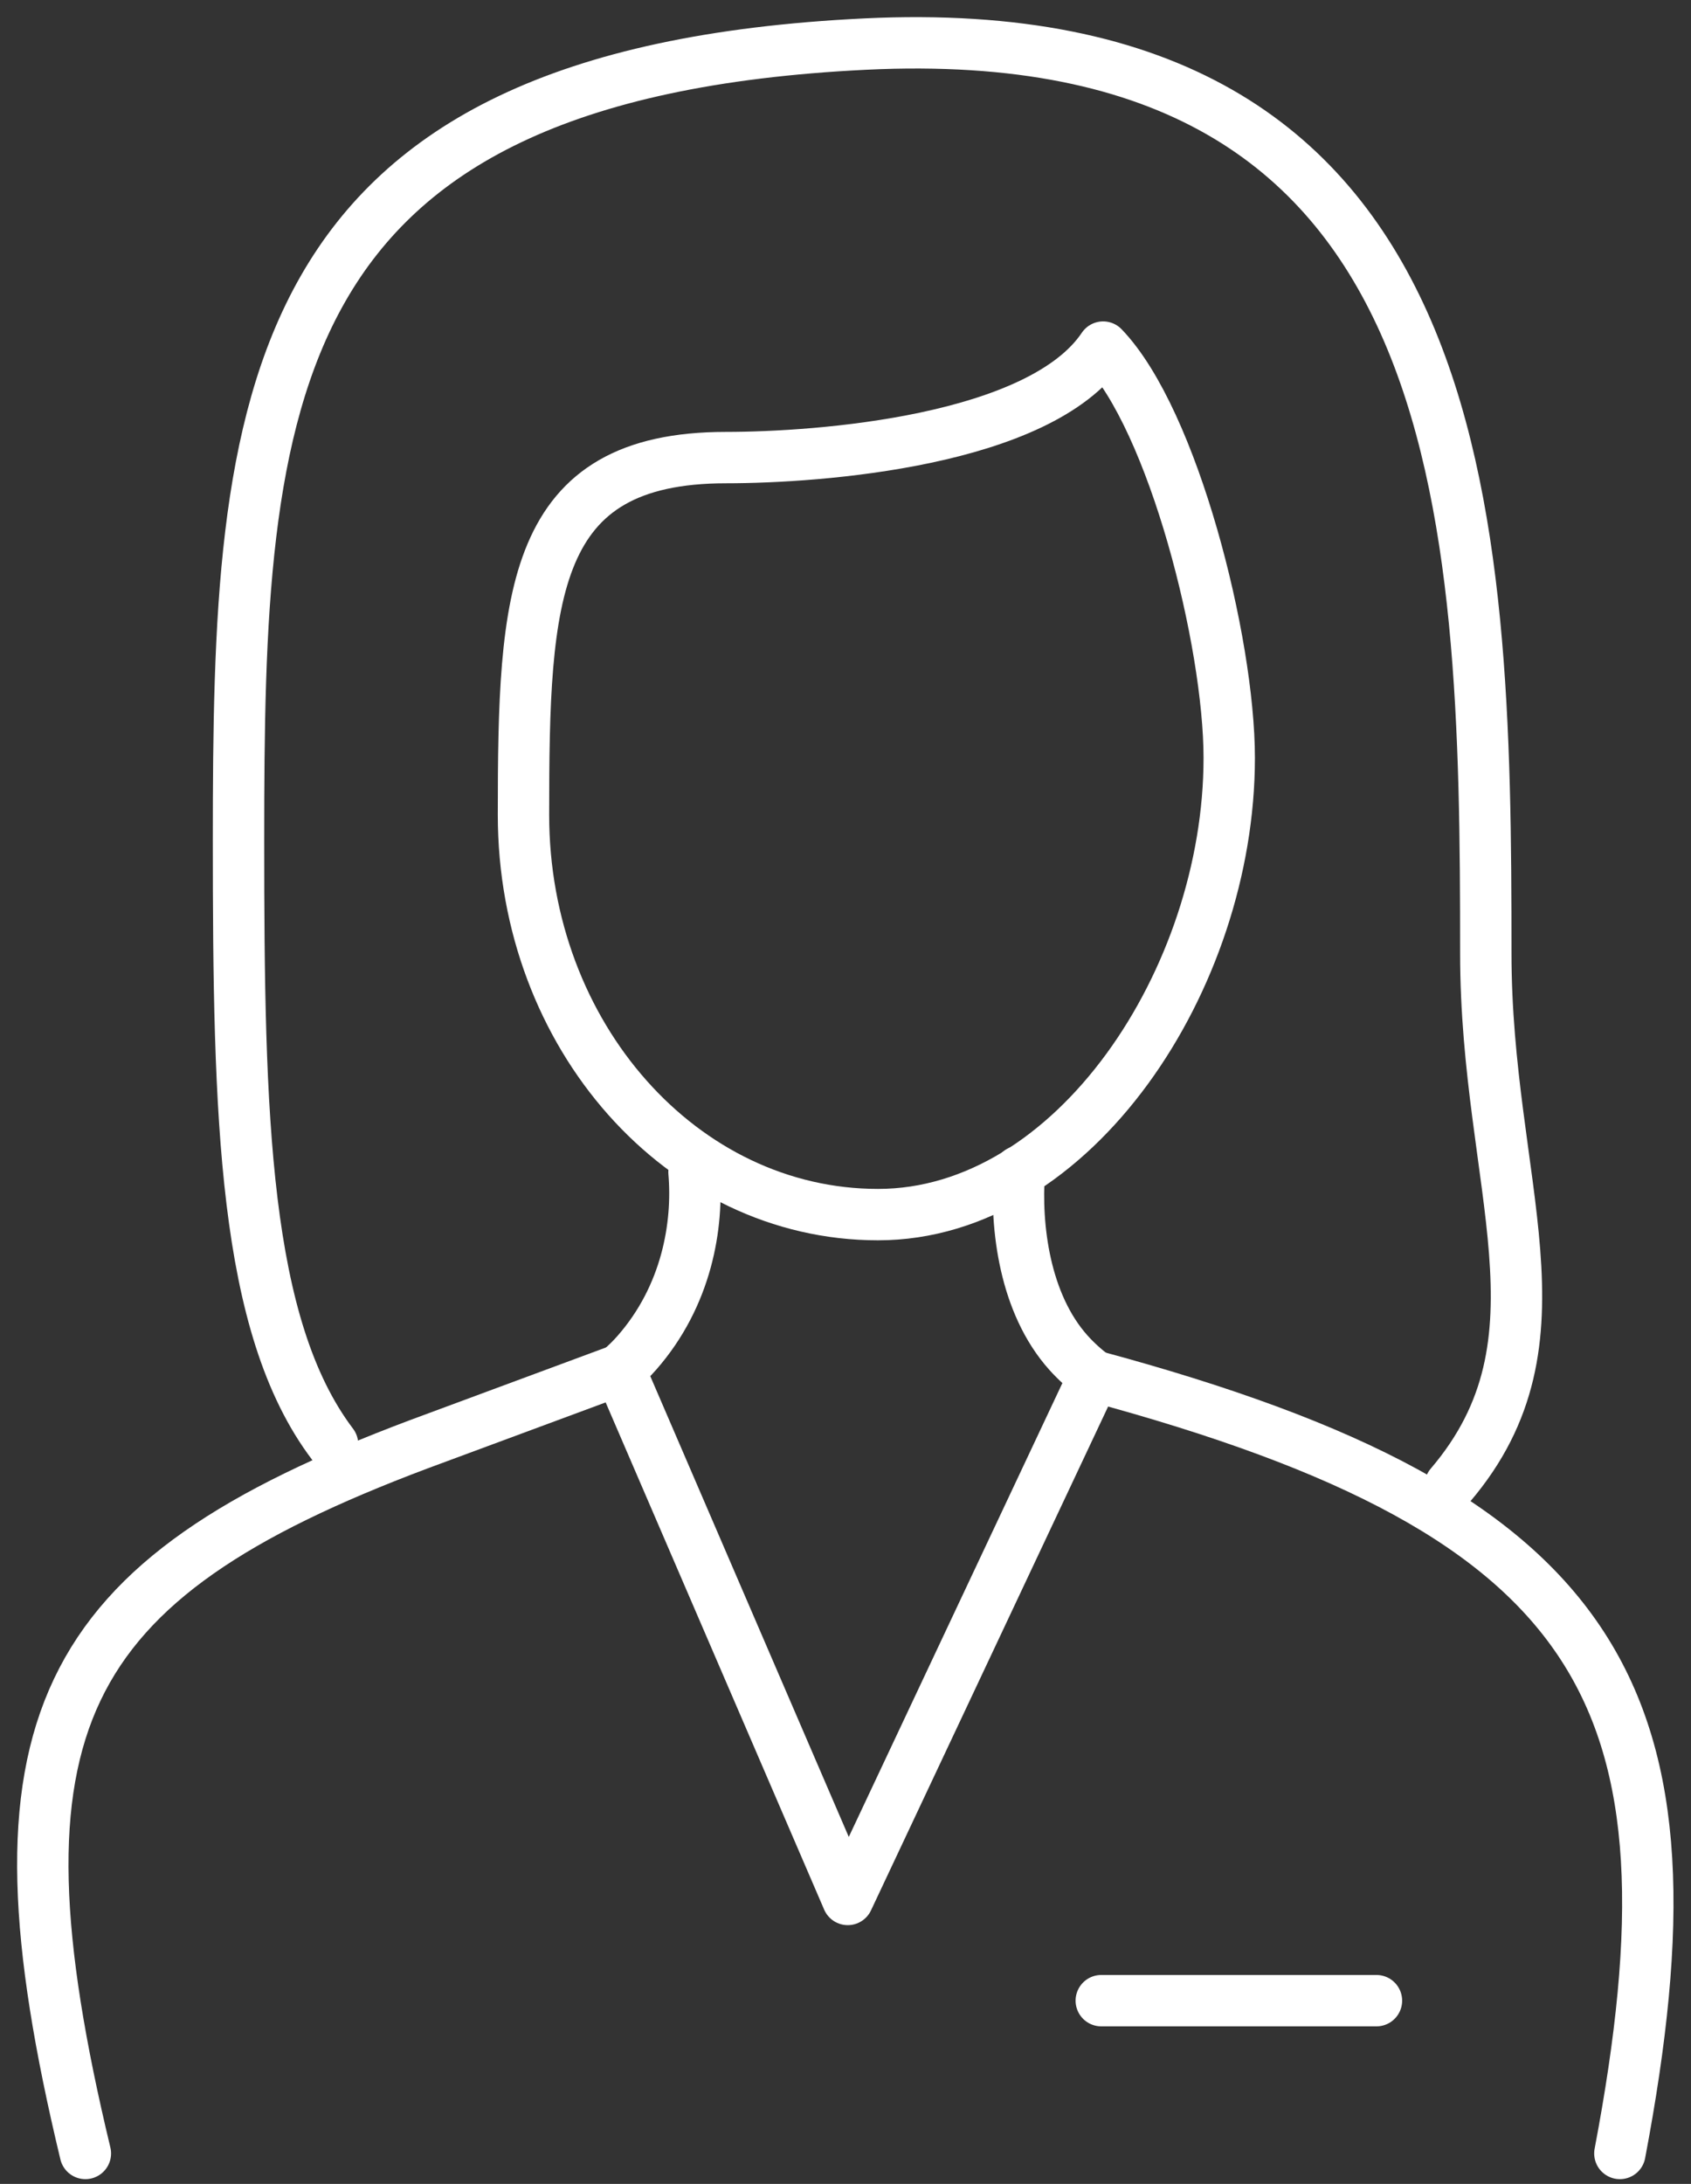 <?xml version="1.0" encoding="UTF-8"?>
<svg width="79px" height="102px" viewBox="0 0 79 102" version="1.1" xmlns="http://www.w3.org/2000/svg" xmlns:xlink="http://www.w3.org/1999/xlink">
    <rect x="0" y="0" width="79" height="102" fill="#333333" stroke="none"/>
    <!-- Generator: sketchtool 64 (101010) - https://sketch.com -->
    <title>8B33B842-B33F-4510-B0B8-4DFBB09FE794</title>
    <desc>Created with sketchtool.</desc>
    <g id="Web-#7" stroke="none" stroke-width="1" fill="none" fill-rule="evenodd" stroke-linecap="round" stroke-linejoin="round">
        <g id="01-00-00-Homepage" transform="translate(-1209, -4889)" stroke="#FFFFFF" stroke-width="2.4">
            <g id="Footer" transform="translate(0, 4828)">
                <g id="ico_hypoteka" transform="translate(1211, 63)">
                    <path d="M30.422,52.745 C30.634,55.23 30.087,58.523 27.751,61.185 C27.508,61.463 27.236,61.726 26.946,61.979 L37.605,86.715 L49.113,62.27 C48.667,61.932 48.265,61.569 47.915,61.178 C45.861,58.885 45.431,55.291 45.622,52.712" id="Stroke-1"></path>
                    <path d="M73.677,98.578 C77.711,77.298 73.168,68.752 49.113,62.27" id="Stroke-3"></path>
                    <path d="M26.946,61.979 L17.547,65.462 C0.598,71.834 -2.814,78.594 1.989,98.578" id="Stroke-5"></path>
                    <line x1="62.305" y1="91.442" x2="49.449" y2="91.442" id="Stroke-7"></line>
                    <path d="M31.92,19.372 C36.251,19.372 46.584,18.612 49.536,14.211 C52.816,17.622 55.427,27.972 55.427,33.4 C55.427,43.709 48.167,54.729 39.019,54.729 C29.871,54.729 22.456,46.372 22.456,36.063 C22.456,25.754 22.772,19.372 31.92,19.372 Z" id="Stroke-9"></path>
                    <path d="M65.756,67.369 C71.554,60.578 67.414,53.344 67.414,42.535 C67.414,22.005 66.887,-1.325 38.415,0.059 C9.944,1.443 9.143,16.702 9.143,37.232 C9.143,50.13 9.364,59.941 13.536,65.452" id="Stroke-11"></path>
                </g>
            </g>
        </g>
    </g>
</svg>